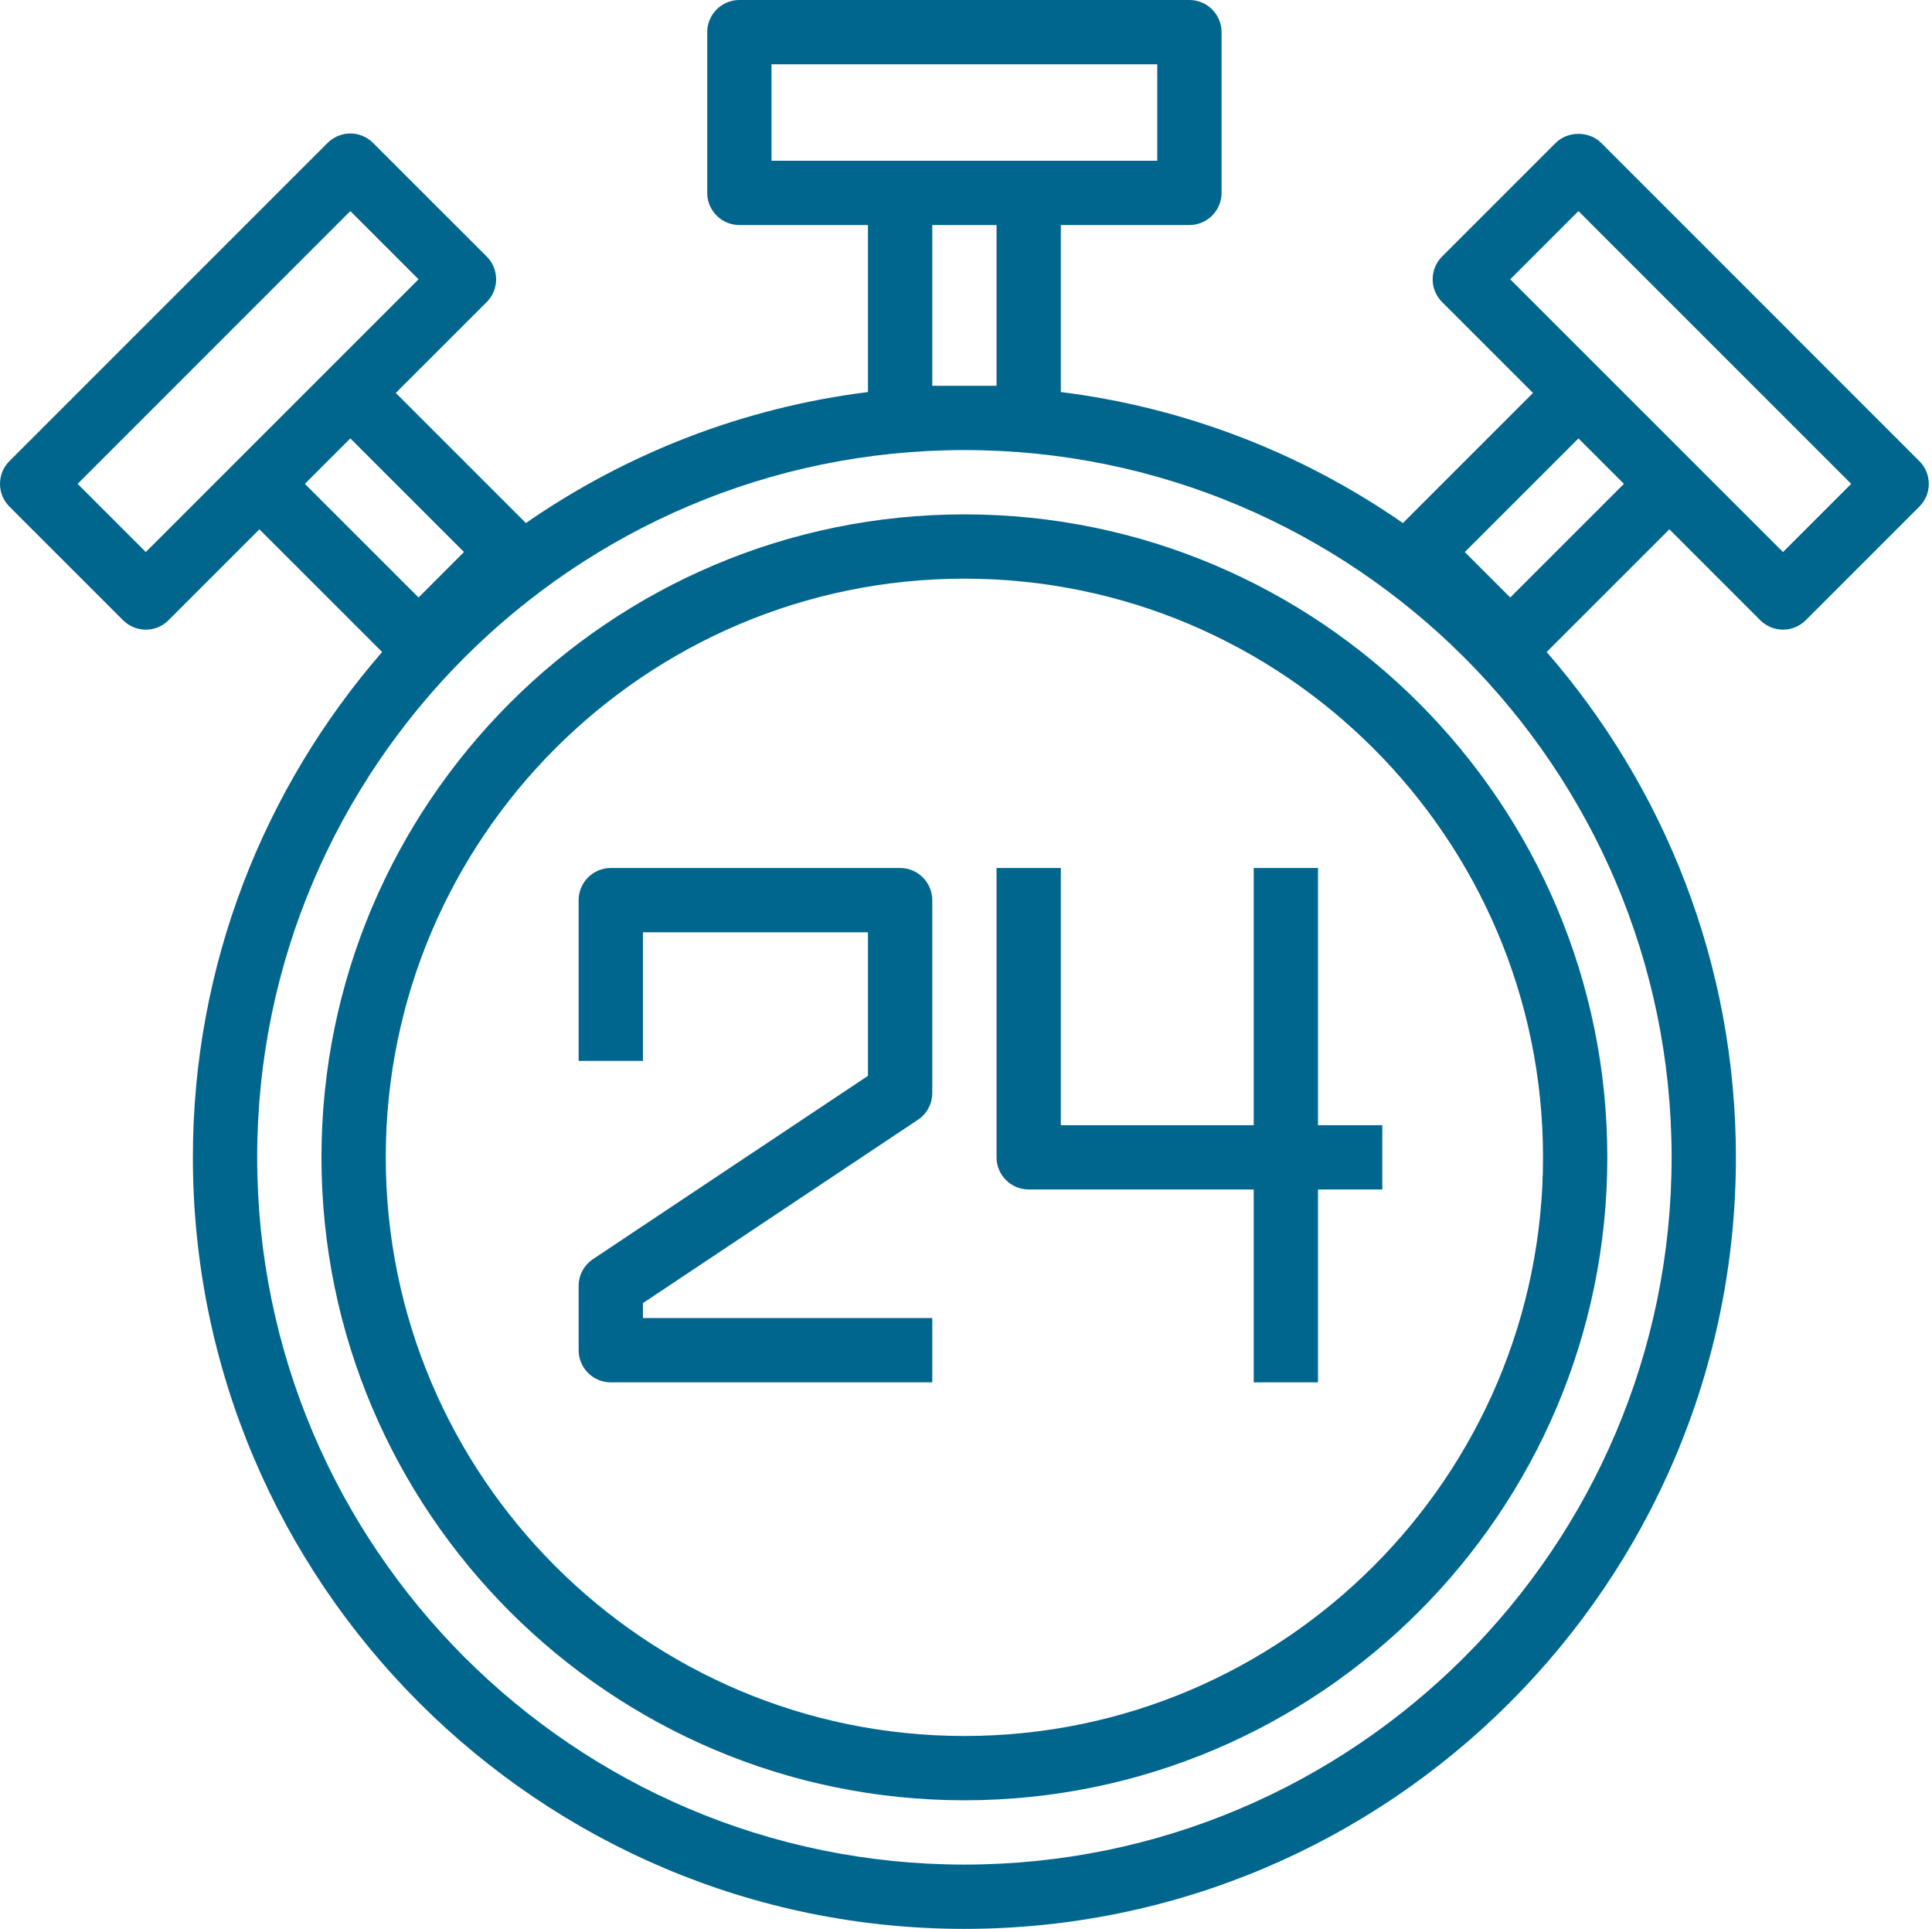 <?xml version="1.0" encoding="UTF-8" standalone="no"?><svg xmlns="http://www.w3.org/2000/svg" xmlns:xlink="http://www.w3.org/1999/xlink" fill="#000000" height="60" preserveAspectRatio="xMidYMid meet" version="1" viewBox="2.0 2.0 60.1 60.0" width="60.1" zoomAndPan="magnify"><g fill="#00668e" id="change1_1"><path d="M 32 56 C 22.074 56 14 47.926 14 38 C 14 28.074 22.074 20 32 20 C 41.926 20 50 28.074 50 38 C 50 47.926 41.926 56 32 56 Z M 32 18 C 20.973 18 12 26.973 12 38 C 12 49.027 20.973 58 32 58 C 43.027 58 52 49.027 52 38 C 52 26.973 43.027 18 32 18" fill="inherit"/><path d="M 12.898 8.566 L 15.02 10.688 L 6.535 19.172 L 4.414 17.051 Z M 16.434 19.172 L 15.02 20.586 L 11.484 17.051 L 12.898 15.637 Z M 31 14 L 31 9 L 33 9 L 33 14 Z M 26 4 L 38 4 L 38 7 L 26 7 Z M 51.102 15.637 L 52.516 17.051 L 48.98 20.586 L 47.566 19.172 Z M 51.102 8.566 L 59.586 17.051 L 57.465 19.172 L 48.98 10.688 Z M 32 60 C 19.867 60 10 50.133 10 38 C 10 25.871 19.867 16 32 16 C 44.133 16 54 25.871 54 38 C 54 50.133 44.133 60 32 60 Z M 5.828 21.293 C 6.023 21.488 6.281 21.586 6.535 21.586 C 6.793 21.586 7.047 21.488 7.242 21.293 L 10.07 18.465 L 13.887 22.281 C 10.227 26.496 8 31.992 8 38 C 8 51.234 18.766 62 32 62 C 45.234 62 56 51.234 56 38 C 56 31.992 53.777 26.496 50.113 22.281 L 53.93 18.465 L 56.758 21.293 C 56.945 21.48 57.199 21.586 57.465 21.586 C 57.73 21.586 57.984 21.48 58.172 21.293 L 61.707 17.758 C 62.098 17.367 62.098 16.734 61.707 16.344 L 51.809 6.445 C 51.434 6.07 50.77 6.07 50.395 6.445 L 46.859 9.98 C 46.469 10.371 46.469 11.004 46.859 11.395 L 49.688 14.223 L 45.641 18.27 C 42.543 16.121 38.918 14.684 35 14.195 L 35 9 L 39 9 C 39.551 9 40 8.551 40 8 L 40 3 C 40 2.449 39.551 2 39 2 L 25 2 C 24.449 2 24 2.449 24 3 L 24 8 C 24 8.551 24.449 9 25 9 L 29 9 L 29 14.195 C 25.086 14.684 21.461 16.121 18.359 18.27 L 14.312 14.223 L 17.141 11.395 C 17.531 11.004 17.531 10.371 17.141 9.98 L 13.605 6.445 C 13.418 6.258 13.164 6.152 12.898 6.152 C 12.637 6.152 12.379 6.258 12.191 6.445 L 2.293 16.344 C 2.105 16.531 2 16.785 2 17.051 C 2 17.316 2.105 17.57 2.293 17.758 L 5.828 21.293" fill="inherit"/><path d="M 30 29 L 21 29 C 20.449 29 20 29.449 20 30 L 20 35 L 22 35 L 22 31 L 29 31 L 29 35.465 L 20.445 41.168 C 20.168 41.355 20 41.664 20 42 L 20 44 C 20 44.551 20.449 45 21 45 L 31 45 L 31 43 L 22 43 L 22 42.535 L 30.555 36.832 C 30.832 36.648 31 36.336 31 36 L 31 30 C 31 29.449 30.551 29 30 29" fill="inherit"/><path d="M 43 29 L 41 29 L 41 37 L 35 37 L 35 29 L 33 29 L 33 38 C 33 38.551 33.449 39 34 39 L 41 39 L 41 45 L 43 45 L 43 39 L 45 39 L 45 37 L 43 37 L 43 29" fill="inherit"/></g></svg>